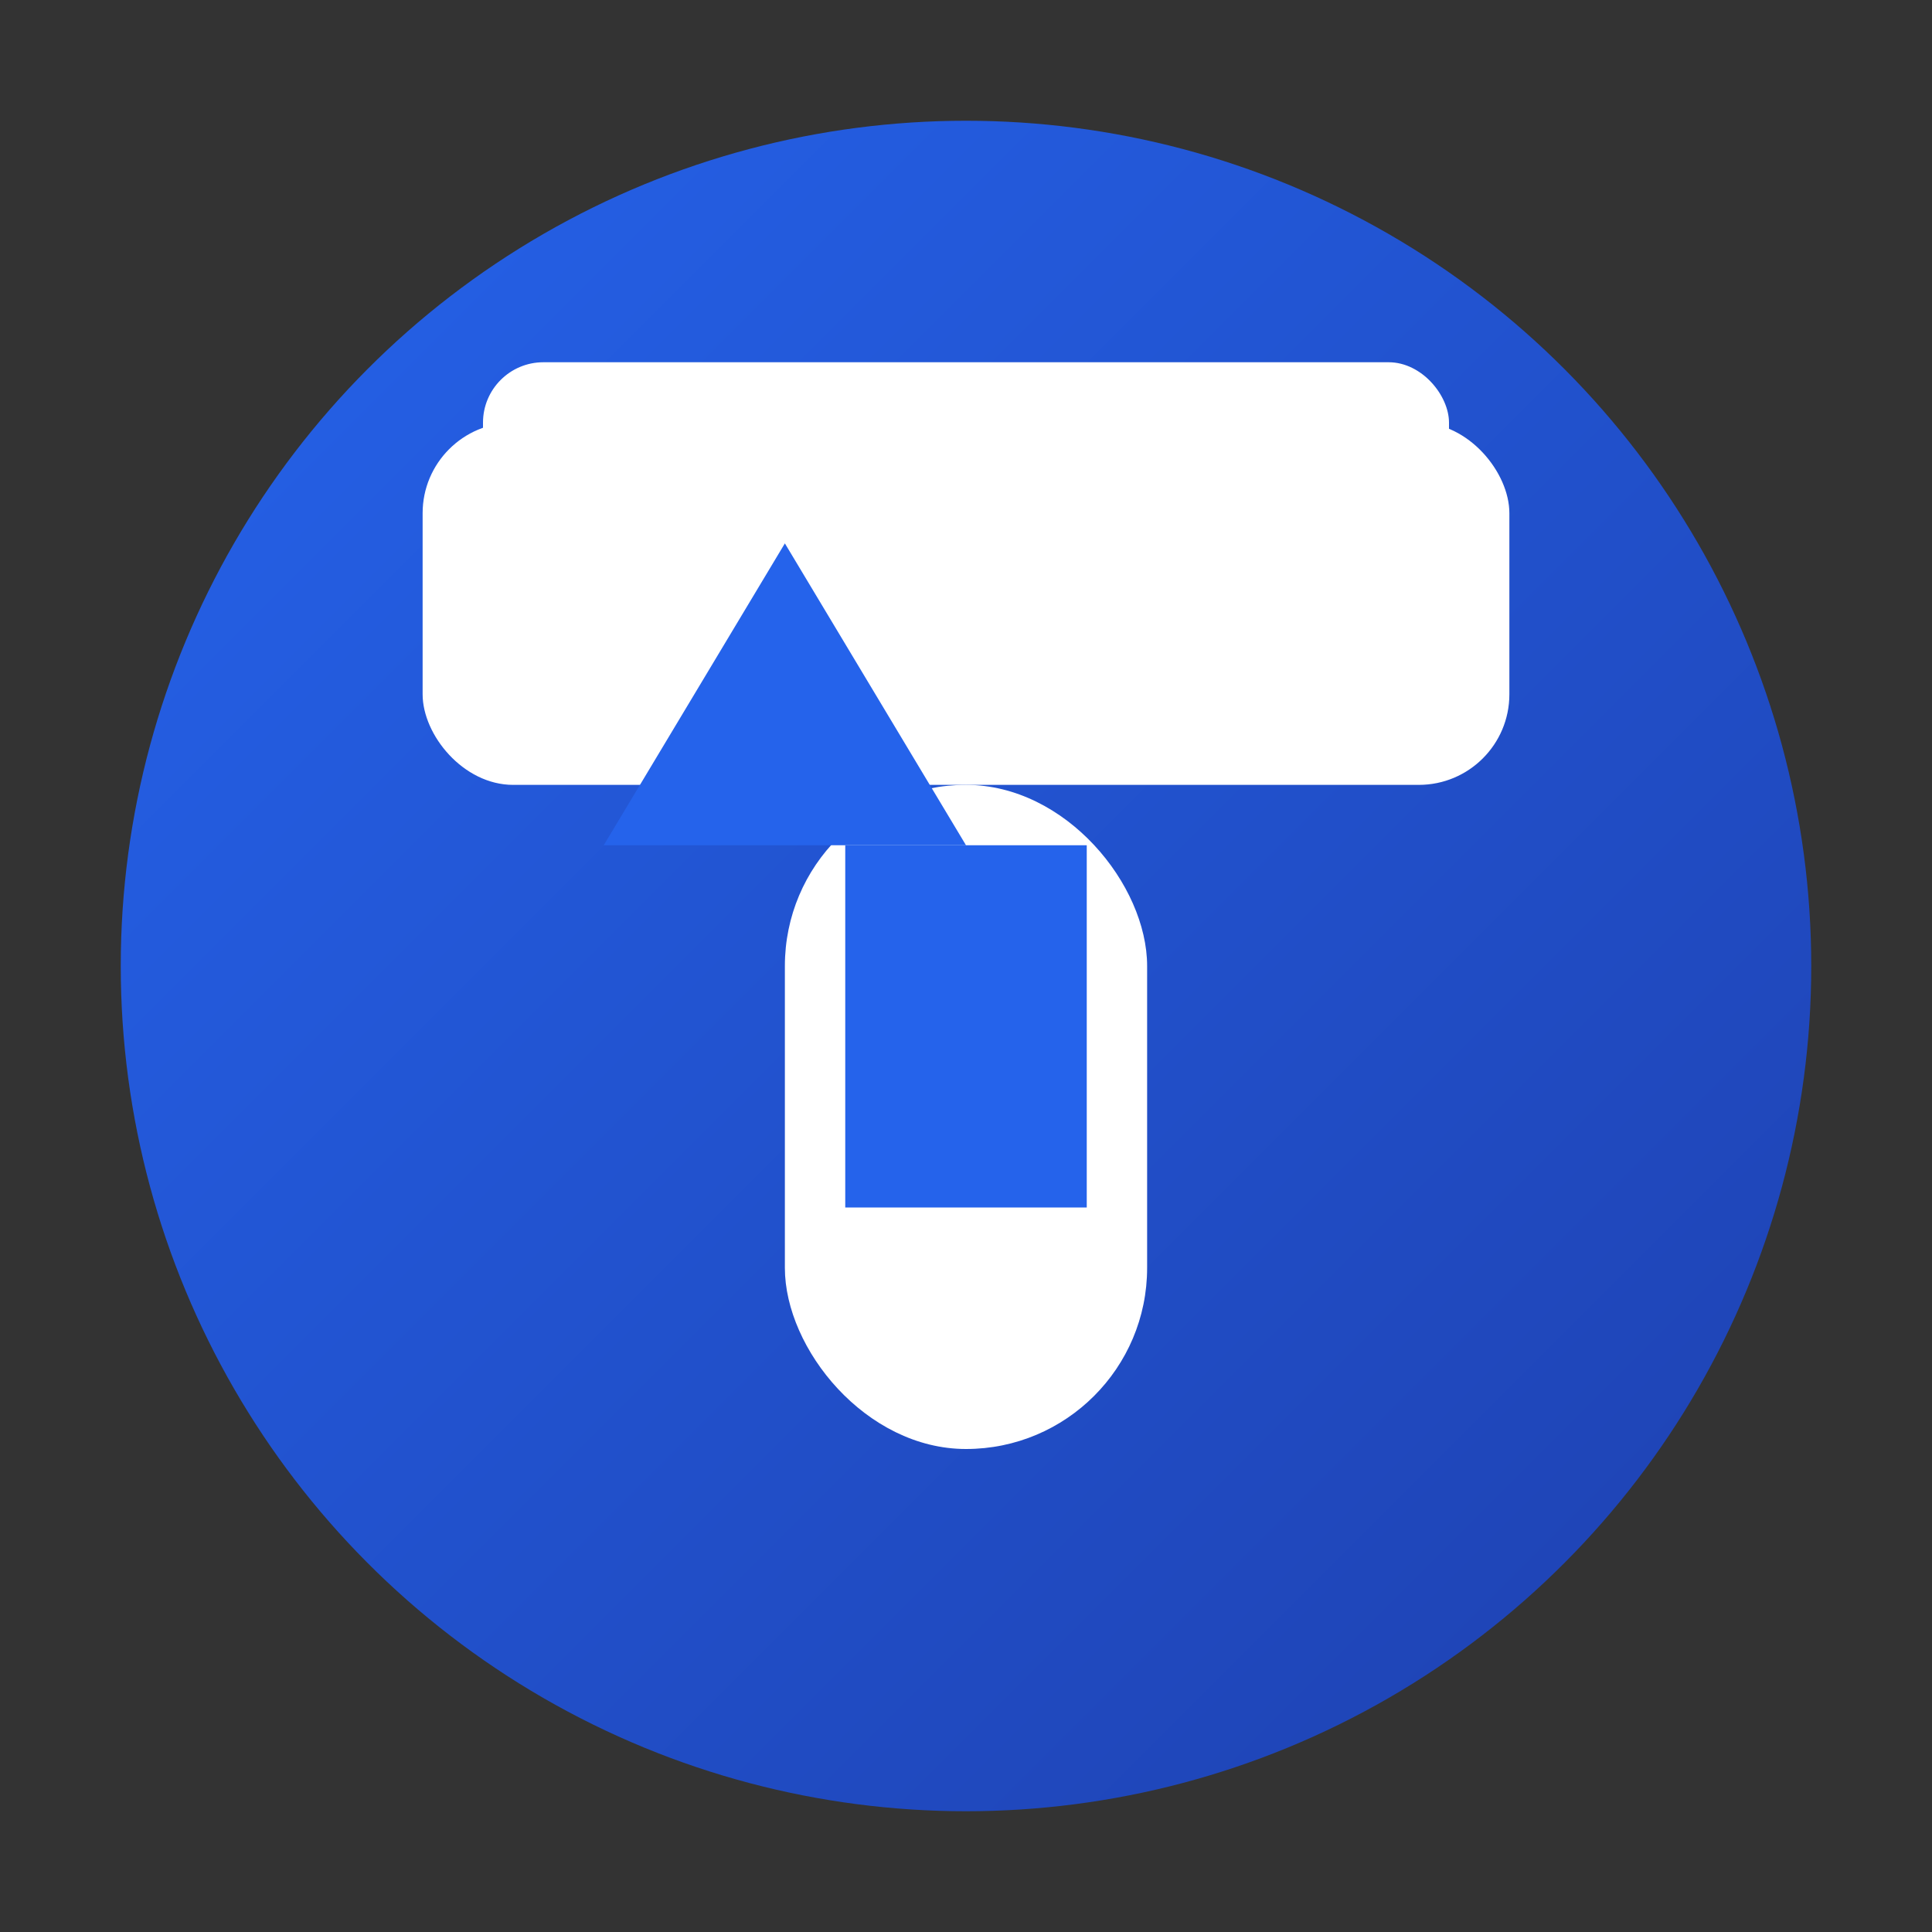 <svg width="64" height="64" viewBox="0 0 64 64" xmlns="http://www.w3.org/2000/svg">
  <rect x="0" y="0" width="64" height="64" fill="#333333" stroke="none"/>
  <defs>
    <linearGradient id="faviconGradient" x1="0%" y1="0%" x2="100%" y2="100%">
      <stop offset="0%" style="stop-color:#2563eb;stop-opacity:1" />
      <stop offset="100%" style="stop-color:#1e40af;stop-opacity:1" />
    </linearGradient>
  </defs>
  
  <!-- Background Circle -->
  <circle cx="32" cy="32" r="28" fill="url(#faviconGradient)"/>
  
  <!-- Simplified Hammer with A -->
  <!-- Hammer Head -->
  <rect x="14" y="14" width="36" height="12" rx="3" fill="#ffffff"/>
  <rect x="16" y="12" width="32" height="5" rx="2" fill="#ffffff"/>
  
  <!-- Hammer Handle -->
  <rect x="26" y="26" width="12" height="22" rx="6" fill="#ffffff"/>
  
  <!-- Letter A -->
  <path d="M 26 18 L 32 28 L 20 28 Z" fill="#2563eb"/>
  <rect x="28" y="28" width="8" height="12" fill="#2563eb"/>
</svg>
